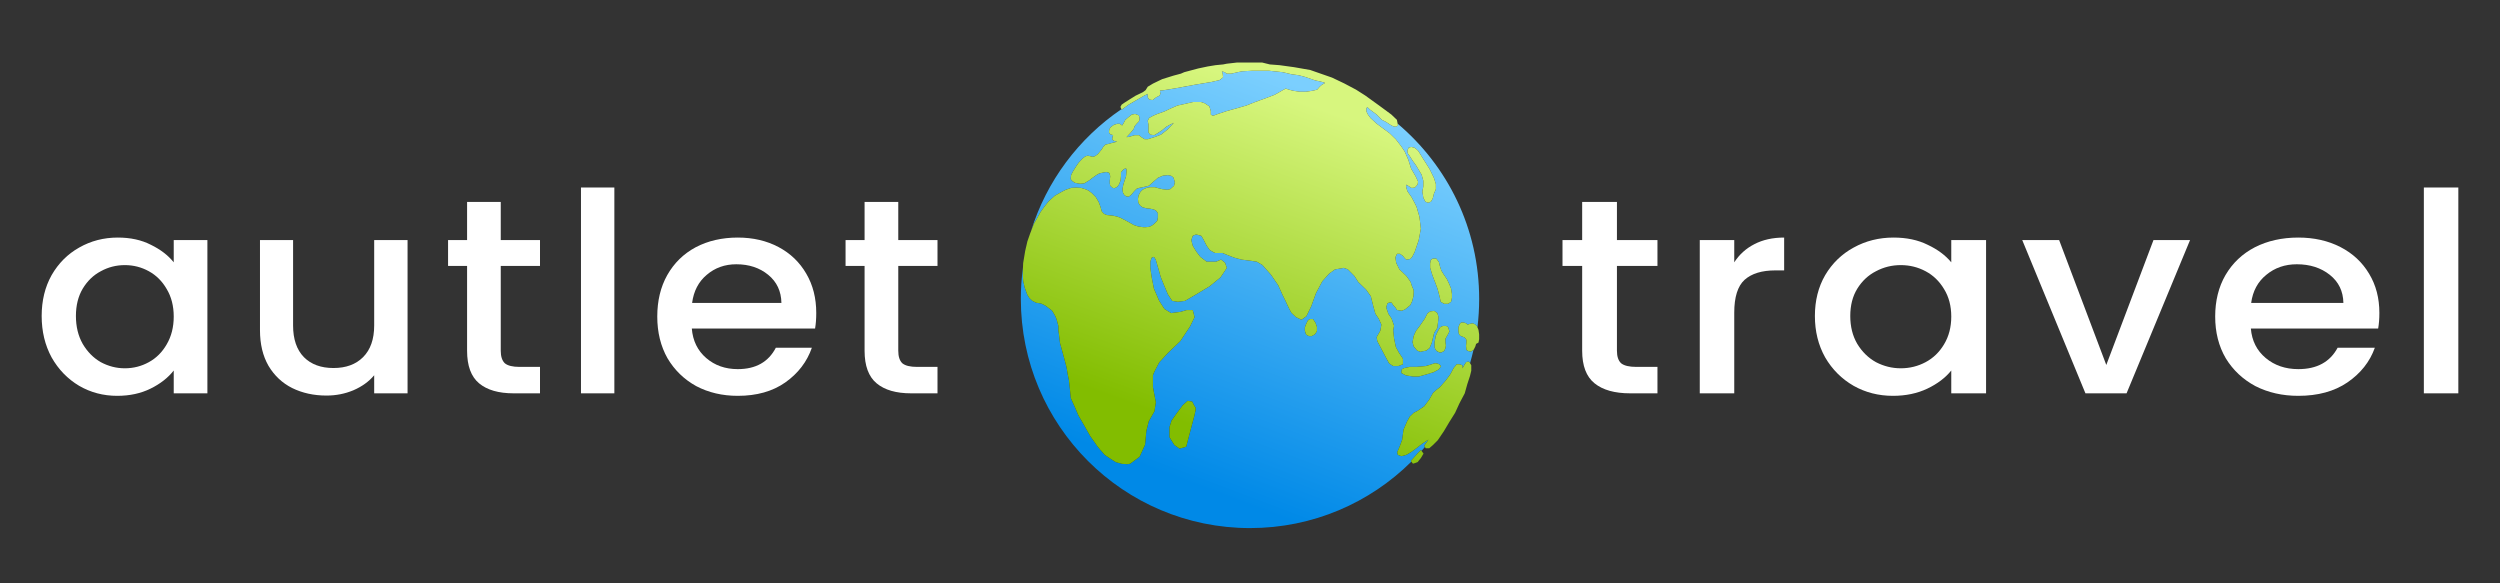 <svg width="120" height="28" viewBox="0 0 120 28" fill="none" xmlns="http://www.w3.org/2000/svg">
<rect x="0" y="0" width="120" height="28" fill="#333333" stroke="none"/>
<path d="M2 15.168C2 14.43 2.159 13.775 2.478 13.206C2.806 12.636 3.246 12.195 3.799 11.884C4.361 11.563 4.98 11.403 5.654 11.403C6.263 11.403 6.793 11.519 7.242 11.75C7.701 11.973 8.067 12.253 8.339 12.591V11.523H9.955V18.88H8.339V17.785C8.067 18.132 7.697 18.422 7.228 18.653C6.76 18.884 6.226 19 5.626 19C4.961 19 4.352 18.84 3.799 18.519C3.246 18.19 2.806 17.736 2.478 17.157C2.159 16.57 2 15.907 2 15.168ZM8.339 15.195C8.339 14.688 8.226 14.247 8.001 13.873C7.786 13.499 7.5 13.214 7.144 13.019C6.788 12.823 6.404 12.725 5.992 12.725C5.579 12.725 5.195 12.823 4.839 13.019C4.483 13.206 4.193 13.486 3.968 13.86C3.752 14.225 3.644 14.661 3.644 15.168C3.644 15.676 3.752 16.121 3.968 16.503C4.193 16.886 4.483 17.18 4.839 17.384C5.204 17.58 5.589 17.678 5.992 17.678C6.404 17.678 6.788 17.58 7.144 17.384C7.5 17.189 7.786 16.904 8.001 16.53C8.226 16.147 8.339 15.702 8.339 15.195Z" fill="white"/>
<path d="M19.563 11.523V18.88H17.961V18.012C17.708 18.315 17.375 18.555 16.963 18.733C16.56 18.902 16.129 18.987 15.67 18.987C15.061 18.987 14.513 18.866 14.025 18.626C13.547 18.386 13.168 18.03 12.887 17.558C12.615 17.086 12.479 16.517 12.479 15.849V11.523H14.068V15.622C14.068 16.281 14.241 16.788 14.588 17.144C14.934 17.491 15.407 17.665 16.007 17.665C16.607 17.665 17.08 17.491 17.427 17.144C17.783 16.788 17.961 16.281 17.961 15.622V11.523H19.563Z" fill="white"/>
<path d="M24.036 12.765V16.837C24.036 17.113 24.102 17.313 24.233 17.438C24.374 17.554 24.608 17.611 24.936 17.611H25.92V18.88H24.655C23.933 18.88 23.381 18.72 22.996 18.399C22.612 18.079 22.42 17.558 22.42 16.837V12.765H21.507V11.523H22.42V9.694H24.036V11.523H25.92V12.765H24.036Z" fill="white"/>
<path d="M29.489 9V18.88H27.887V9H29.489Z" fill="white"/>
<path d="M39.18 15.021C39.18 15.297 39.162 15.546 39.124 15.769H33.207C33.254 16.357 33.484 16.828 33.896 17.184C34.308 17.54 34.814 17.718 35.414 17.718C36.276 17.718 36.885 17.376 37.241 16.69H38.97C38.735 17.367 38.309 17.923 37.691 18.359C37.082 18.786 36.323 19 35.414 19C34.674 19 34.008 18.844 33.418 18.533C32.837 18.212 32.378 17.767 32.041 17.198C31.713 16.619 31.549 15.951 31.549 15.195C31.549 14.438 31.708 13.775 32.027 13.206C32.355 12.627 32.809 12.182 33.39 11.87C33.98 11.559 34.655 11.403 35.414 11.403C36.145 11.403 36.796 11.555 37.367 11.857C37.939 12.16 38.384 12.587 38.703 13.139C39.021 13.682 39.18 14.309 39.18 15.021ZM37.508 14.541C37.498 13.98 37.288 13.53 36.875 13.192C36.463 12.854 35.953 12.685 35.343 12.685C34.791 12.685 34.318 12.854 33.924 13.192C33.53 13.522 33.296 13.971 33.221 14.541H37.508Z" fill="white"/>
<path d="M43.117 12.765V16.837C43.117 17.113 43.182 17.313 43.313 17.438C43.454 17.554 43.688 17.611 44.016 17.611H45V18.88H43.735C43.014 18.88 42.461 18.72 42.077 18.399C41.693 18.079 41.5 17.558 41.5 16.837V12.765H40.587V11.523H41.5V9.694H43.117V11.523H45V12.765H43.117Z" fill="white"/>
<path d="M77.613 12.765V16.837C77.613 17.113 77.68 17.313 77.816 17.438C77.961 17.554 78.203 17.611 78.542 17.611H79.558V18.88H78.251C77.506 18.88 76.935 18.72 76.539 18.399C76.142 18.079 75.944 17.558 75.944 16.837V12.765H75V11.523H75.944V9.694H77.613V11.523H79.558V12.765H77.613Z" fill="white"/>
<path d="M83.244 12.591C83.486 12.218 83.805 11.928 84.202 11.724C84.609 11.51 85.088 11.403 85.639 11.403V12.979H85.218C84.57 12.979 84.076 13.13 83.738 13.433C83.409 13.735 83.244 14.26 83.244 15.008V18.88H81.589V11.523H83.244V12.591Z" fill="white"/>
<path d="M87.115 15.168C87.115 14.43 87.279 13.775 87.609 13.206C87.947 12.636 88.402 12.195 88.973 11.884C89.553 11.563 90.192 11.403 90.889 11.403C91.518 11.403 92.065 11.519 92.529 11.75C93.003 11.973 93.381 12.253 93.661 12.591V11.523H95.331V18.88H93.661V17.785C93.381 18.132 92.999 18.422 92.515 18.653C92.031 18.884 91.479 19 90.86 19C90.173 19 89.544 18.84 88.973 18.519C88.402 18.19 87.947 17.736 87.609 17.157C87.279 16.57 87.115 15.907 87.115 15.168ZM93.661 15.195C93.661 14.688 93.545 14.247 93.313 13.873C93.09 13.499 92.795 13.214 92.428 13.019C92.06 12.823 91.663 12.725 91.237 12.725C90.811 12.725 90.415 12.823 90.047 13.019C89.679 13.206 89.379 13.486 89.147 13.86C88.924 14.225 88.813 14.661 88.813 15.168C88.813 15.676 88.924 16.121 89.147 16.503C89.379 16.886 89.679 17.18 90.047 17.384C90.424 17.58 90.821 17.678 91.237 17.678C91.663 17.678 92.06 17.58 92.428 17.384C92.795 17.189 93.09 16.904 93.313 16.53C93.545 16.147 93.661 15.702 93.661 15.195Z" fill="white"/>
<path d="M101.102 17.518L103.367 11.523H105.123L102.075 18.88H100.101L97.067 11.523H98.838L101.102 17.518Z" fill="white"/>
<path d="M114.21 15.021C114.21 15.297 114.191 15.546 114.152 15.769H108.041C108.09 16.357 108.327 16.828 108.753 17.184C109.178 17.54 109.701 17.718 110.32 17.718C111.211 17.718 111.84 17.376 112.207 16.69H113.993C113.751 17.367 113.311 17.923 112.672 18.359C112.043 18.786 111.259 19 110.32 19C109.556 19 108.869 18.844 108.259 18.533C107.659 18.212 107.185 17.767 106.837 17.198C106.498 16.619 106.329 15.951 106.329 15.195C106.329 14.438 106.493 13.775 106.822 13.206C107.161 12.627 107.63 12.182 108.23 11.87C108.84 11.559 109.536 11.403 110.32 11.403C111.075 11.403 111.748 11.555 112.338 11.857C112.928 12.16 113.388 12.587 113.717 13.139C114.046 13.682 114.21 14.309 114.21 15.021ZM112.483 14.541C112.473 13.98 112.256 13.53 111.83 13.192C111.404 12.854 110.877 12.685 110.248 12.685C109.677 12.685 109.188 12.854 108.782 13.192C108.375 13.522 108.133 13.971 108.056 14.541H112.483Z" fill="white"/>
<path d="M118 9V18.88H116.345V9H118Z" fill="white"/>
<path fill-rule="evenodd" clip-rule="evenodd" d="M54.963 21.347L54.699 21.925L54.247 22.258L54.112 22.281L53.858 22.265L53.556 22.181L53.313 22.027L53.028 21.836C52.91 21.703 52.673 21.432 52.668 21.413C52.663 21.395 52.447 21.096 52.34 20.948L51.997 20.343L51.761 19.935L51.589 19.533L51.398 19.108L51.35 18.619L51.307 18.24L51.255 17.992L51.193 17.621L51.061 17.124L50.879 16.459L50.847 16.185L50.804 15.857V15.654L50.716 15.326L50.659 15.186C50.637 15.147 50.59 15.063 50.579 15.041C50.568 15.018 50.519 14.942 50.496 14.906L50.336 14.787L50.182 14.672L49.968 14.567L49.734 14.53L49.552 14.438L49.412 14.31L49.309 14.145L49.186 13.808L49.112 13.479L49.098 13.254V12.949L49.103 12.839C49.035 13.333 49 13.836 49 14.348C49 20.424 53.925 25.348 60 25.348C63.021 25.348 65.758 24.131 67.746 22.159L67.719 22.125L68.079 21.723L68.204 21.602L68.234 21.643C68.289 21.581 68.343 21.518 68.397 21.454L68.361 21.393L68.566 21.102L68.266 21.297L67.985 21.516L67.728 21.702L67.5 21.835L67.262 21.897L67.096 21.835L67.067 21.702L67.2 21.393L67.305 21.102L67.367 20.631L67.538 20.232L67.667 19.998L67.862 19.813L68.038 19.723L68.361 19.504L68.604 19.18L68.785 18.861L68.947 18.714L69.108 18.59L69.384 18.276L69.613 17.967L69.779 17.658L69.922 17.486H70.06L70.198 17.534V17.681L70.307 17.486L70.379 17.377C70.423 17.364 70.516 17.346 70.531 17.377C70.537 17.389 70.548 17.41 70.562 17.433C70.623 17.222 70.679 17.008 70.728 16.792L70.604 16.877L70.474 16.851L70.389 16.799L70.371 16.604L70.389 16.428V16.311L70.298 16.199L70.1 16.121L70.028 16.038L70.004 15.89V15.711L70.069 15.545L70.134 15.482H70.267L70.371 15.519L70.443 15.584L70.552 15.545L70.685 15.519L70.802 15.568L70.898 15.662L70.917 15.71C70.972 15.264 71 14.809 71 14.348C71 10.973 69.48 7.953 67.087 5.936L67.105 6.026L66.983 6.084L66.871 6.06L66.754 5.999C66.679 5.952 66.526 5.856 66.52 5.848C66.514 5.84 66.391 5.78 66.33 5.751C66.249 5.666 66.085 5.497 66.079 5.497C66.075 5.497 65.983 5.429 65.902 5.368L65.902 5.368L65.902 5.368L65.902 5.368C65.842 5.324 65.789 5.284 65.782 5.28C65.768 5.272 65.674 5.183 65.628 5.139L65.584 5.207V5.346L65.66 5.497L65.782 5.663L66.064 5.924L66.705 6.399L67 6.686L67.261 7.025L67.424 7.271C67.481 7.398 67.596 7.656 67.6 7.673C67.604 7.691 67.689 7.957 67.731 8.087L67.951 8.465C67.987 8.543 68.061 8.701 68.065 8.711C68.069 8.721 68.052 8.816 68.043 8.862L67.912 9.004L67.757 9.021L67.636 8.948L67.507 8.862L67.49 8.97L67.557 9.182L67.757 9.468C67.838 9.619 68.001 9.927 68.001 9.95C68.001 9.964 68.032 10.065 68.064 10.169L68.064 10.169L68.064 10.17L68.064 10.17L68.064 10.17L68.064 10.17L68.064 10.17C68.099 10.283 68.134 10.4 68.134 10.418C68.134 10.444 68.179 10.801 68.201 10.976L68.096 11.534L67.905 12.092L67.784 12.331L67.694 12.431L67.502 12.465L67.436 12.403L67.328 12.274L67.199 12.183H67.058L66.977 12.355L67.018 12.617L67.17 12.93L67.502 13.244C67.576 13.342 67.724 13.545 67.724 13.573C67.724 13.609 67.82 13.861 67.845 13.899C67.865 13.929 67.853 14.125 67.845 14.219L67.784 14.456L67.694 14.647L67.436 14.855L67.285 14.916L67.058 14.88L66.977 14.759L66.874 14.647L66.794 14.522H66.674L66.594 14.567L66.538 14.759L66.64 15.061L66.794 15.288L66.914 15.635L66.874 15.869L66.914 16.243L67.001 16.657L67.154 16.938L67.341 17.218V17.485L67.114 17.572H66.874L66.674 17.439L66.507 17.131L66.259 16.657L66.112 16.377L66.079 16.183L66.259 15.869L66.306 15.575L66.172 15.288L66.019 15.061L65.919 14.7L65.799 14.219L65.572 13.899L65.197 13.538L65.01 13.244L64.697 12.93L64.496 12.859L64.082 12.93L63.795 13.137L63.468 13.505L63.167 14.072L62.94 14.7L62.706 15.181L62.472 15.348L62.205 15.222L61.985 15.014C61.925 14.903 61.803 14.674 61.798 14.647C61.793 14.62 61.644 14.321 61.571 14.175L61.357 13.698L61.01 13.191L60.595 12.721L60.327 12.562L60.002 12.512L59.59 12.461L59.243 12.367L58.889 12.23L58.679 12.143H58.332C58.303 12.143 58.141 12.046 58.064 11.998L57.92 11.796L57.761 11.485L57.659 11.319L57.413 11.253L57.252 11.319L57.182 11.528L57.252 11.796L57.413 12.063L57.616 12.331L57.92 12.562H58.368L58.614 12.461L58.802 12.613L58.889 12.859L58.585 13.314L58.064 13.741L57.34 14.175L56.879 14.442L56.539 14.486L56.264 14.442L56.057 14.124L55.895 13.741L55.722 13.314L55.591 12.859L55.476 12.461L55.389 12.331L55.281 12.367L55.215 12.562V12.859L55.281 13.314L55.389 13.856L55.642 14.442L55.895 14.833L56.213 15.028L56.661 14.97L56.965 14.883H57.252L57.34 15.222L57.126 15.663L56.661 16.367L56.057 16.945L55.642 17.398C55.542 17.582 55.341 17.964 55.341 18.014V18.58L55.479 19.31L55.416 19.737L55.139 20.228L55.026 20.68L54.963 21.347ZM58.652 3.43C58.657 3.43 58.662 3.429 58.667 3.428L58.782 3.465L58.886 3.535H59.099L59.413 3.465C59.475 3.451 59.603 3.423 59.619 3.423C59.635 3.423 59.951 3.404 60.108 3.395H60.91L61.569 3.465L61.98 3.562L62.348 3.613L62.651 3.694L63.135 3.861L63.376 3.911L63.546 3.958L63.605 3.981L63.438 4.078L63.333 4.175L63.225 4.303L63.019 4.353L62.686 4.403H62.383L62.058 4.353L61.868 4.303L61.716 4.252L61.569 4.33L61.371 4.446L61.181 4.551L60.724 4.725L60.251 4.896L59.821 5.066L59.336 5.206L58.886 5.33L58.46 5.47L58.223 5.559L58.119 5.501V5.33L58.049 5.105L57.828 4.958L57.65 4.896H57.27L56.87 4.989L56.517 5.066L56.196 5.206L55.886 5.353L55.552 5.47L55.343 5.559L55.157 5.663L55.091 5.795L55.126 5.978V6.357L55.207 6.462L55.401 6.489L55.552 6.4L55.777 6.253C55.83 6.208 55.945 6.11 55.982 6.082C56.02 6.054 56.241 5.944 56.347 5.892L56.041 6.218L55.73 6.462L55.471 6.563L55.091 6.683H54.94L54.788 6.586L54.668 6.489H54.463L54.218 6.563L54.071 6.586L54.28 6.357L54.42 6.183L54.463 6.055L54.556 5.943L54.668 5.826L54.703 5.71L54.668 5.539L54.486 5.47L54.323 5.501L54.172 5.621L54.013 5.757L53.943 5.892L53.862 6.024L53.753 5.943H53.624L53.464 5.995L53.309 6.107L53.243 6.218L53.23 6.357L53.291 6.442L53.428 6.489L53.39 6.622V6.703L53.464 6.759L53.624 6.802L53.39 6.858L53.243 6.899L53.058 6.942L52.951 7.059L52.868 7.19L52.693 7.401L52.561 7.495L52.459 7.528L52.317 7.495L52.21 7.472L52.091 7.508L51.967 7.607L51.774 7.81L51.66 7.977L51.502 8.228C51.471 8.289 51.408 8.412 51.408 8.424C51.408 8.436 51.4 8.549 51.396 8.604L51.469 8.688L51.594 8.774L51.738 8.802L51.852 8.82L52.04 8.802L52.276 8.66L52.423 8.548L52.642 8.393C52.678 8.372 52.754 8.329 52.766 8.325C52.778 8.321 52.922 8.288 52.992 8.272L53.114 8.259L53.243 8.294C53.259 8.342 53.291 8.439 53.291 8.449C53.291 8.462 53.269 8.688 53.269 8.688V8.802L53.291 8.914L53.406 9.018L53.502 9.035L53.624 8.967L53.708 8.86L53.789 8.66L53.807 8.449V8.272L53.916 8.14L54.007 8.086L54.071 8.104V8.272L54.05 8.467L53.964 8.721L53.916 8.878L53.878 9.081L53.901 9.246L53.964 9.358L54.05 9.421L54.177 9.442L54.291 9.358L54.441 9.18L54.558 9.061L54.687 9.018L54.933 8.967L55.147 8.914L55.365 8.721C55.43 8.662 55.564 8.542 55.578 8.536L55.605 8.524C55.666 8.497 55.805 8.436 55.822 8.431C55.838 8.427 55.987 8.413 56.06 8.406C56.113 8.415 56.22 8.435 56.23 8.449C56.235 8.456 56.251 8.467 56.269 8.479C56.297 8.498 56.329 8.52 56.332 8.536C56.336 8.556 56.374 8.683 56.393 8.744L56.355 8.914L56.169 9.081L56.032 9.109L55.796 9.081L55.614 9.038C55.561 9.02 55.45 8.985 55.423 8.985H55.218L55.035 9.018L54.86 9.096L54.748 9.2L54.654 9.373L54.621 9.546L54.639 9.728L54.715 9.853L54.834 9.947L55.035 10L55.218 10.018L55.393 10.058L55.494 10.117L55.578 10.233V10.436L55.553 10.586C55.551 10.598 55.465 10.684 55.423 10.726L55.296 10.825L55.167 10.888L54.992 10.906H54.885L54.639 10.873L54.416 10.799L54.205 10.677L53.989 10.561L53.786 10.457L53.639 10.401C53.577 10.386 53.447 10.355 53.428 10.353C53.41 10.351 53.221 10.331 53.129 10.322L53 10.269L52.888 10.155L52.817 9.911L52.738 9.7L52.599 9.462L52.406 9.269L52.254 9.15L52.094 9.081L51.886 9.018L51.66 9.005L51.421 9.018L51.162 9.107L50.982 9.198L50.632 9.396L50.33 9.67L50.167 9.873C50.096 9.968 49.953 10.161 49.949 10.175C49.946 10.186 49.877 10.306 49.821 10.403L49.821 10.403L49.821 10.403L49.821 10.403L49.821 10.403L49.821 10.403L49.821 10.403C49.784 10.467 49.753 10.52 49.751 10.525C49.747 10.535 49.667 10.675 49.627 10.743L49.485 11.107C50.229 8.692 51.782 6.631 53.827 5.242L53.838 5.268L54.172 5.024L54.916 4.593L55.091 4.508V4.667L55.157 4.776L55.323 4.803L55.502 4.667L55.653 4.593L55.699 4.508L55.676 4.349L55.886 4.326L56.452 4.233L57.332 4.07L58.15 3.934L58.537 3.845L58.708 3.713L58.688 3.535L58.652 3.43ZM57.143 20.657L56.938 21.443L56.617 21.534L56.366 21.359L56.137 20.985V20.497L56.236 20.185L56.495 19.819L56.77 19.453L57.006 19.239L57.227 19.277C57.263 19.354 57.343 19.515 57.38 19.552C57.416 19.588 57.364 19.826 57.334 19.941L57.143 20.657ZM62.863 15.316L62.771 15.393L62.687 15.569L62.633 15.716V15.877C62.648 15.925 62.68 16.025 62.687 16.046C62.693 16.068 62.786 16.114 62.833 16.135H62.959L63.117 16.046L63.213 15.896V15.689L63.144 15.496L63.025 15.316H62.863ZM69.006 13.875L69.115 14.295L69.152 14.485L69.317 14.582H69.511L69.652 14.485L69.693 14.295V14.109L69.652 13.851L69.559 13.625L69.454 13.403L69.293 13.165L69.184 12.987L69.115 12.777L69.067 12.579L68.942 12.414C68.893 12.412 68.792 12.41 68.776 12.414C68.76 12.417 68.705 12.458 68.679 12.478L68.647 12.64V12.854L68.756 13.213L68.913 13.625L69.006 13.875ZM68.387 15.299L68.19 15.584L68.136 15.66C68.087 15.727 67.985 15.864 67.973 15.876C67.961 15.889 67.889 16.054 67.855 16.135L67.802 16.424L67.855 16.625L68.022 16.827L68.171 16.887L68.463 16.827L68.619 16.705L68.722 16.469L68.779 16.226L68.84 15.975L68.988 15.743L69.026 15.458C69.034 15.389 69.049 15.244 69.049 15.223C69.049 15.201 69.008 15.079 68.988 15.021L68.84 14.922L68.646 14.949L68.52 15.04L68.387 15.299ZM68.862 16.413V16.684L68.9 16.766L68.958 16.848L69.087 16.915H69.186L69.317 16.848L69.379 16.722L69.402 16.582L69.379 16.413V16.264L69.487 16.077L69.572 15.908L69.51 15.703L69.42 15.645H69.259L69.136 15.703L69.022 15.887L68.917 16.115L68.862 16.413ZM67.662 17.61L67.386 17.672L67.286 17.729L67.262 17.905L67.486 18.019L67.819 18.072H68.104L68.485 17.967L68.808 17.867L69.065 17.729L69.175 17.572C69.146 17.548 69.085 17.496 69.065 17.477C69.046 17.458 68.937 17.44 68.885 17.434C68.823 17.451 68.693 17.489 68.671 17.501C68.648 17.512 68.499 17.553 68.428 17.572L68 17.61H67.662ZM67.611 7.091L67.55 7.244L67.581 7.373C67.633 7.444 67.737 7.59 67.737 7.605C67.737 7.62 67.889 7.83 67.966 7.933L68.236 8.382L68.32 8.679V8.949L68.274 9.197L68.32 9.49L68.415 9.677L68.548 9.734L68.689 9.677L68.773 9.52L68.83 9.288C68.86 9.225 68.921 9.094 68.921 9.079L68.922 9.048C68.922 8.984 68.924 8.847 68.921 8.831C68.919 8.822 68.897 8.754 68.876 8.687L68.876 8.687L68.875 8.686C68.854 8.619 68.832 8.551 68.83 8.542C68.827 8.527 68.684 8.241 68.613 8.1L68.274 7.563L68.076 7.244C68.021 7.193 67.909 7.091 67.897 7.091C67.885 7.091 67.785 7.066 67.737 7.053L67.611 7.091Z" fill="url(#paint0_linear_1477_5262)"/>
<path d="M54.963 21.347L54.699 21.925L54.247 22.258L54.112 22.281L53.858 22.265L53.556 22.181L53.313 22.027L53.028 21.836C52.91 21.703 52.673 21.432 52.668 21.413C52.663 21.395 52.447 21.096 52.34 20.948L51.997 20.343L51.761 19.935L51.589 19.533L51.398 19.108L51.35 18.619L51.307 18.24L51.255 17.992L51.193 17.621L51.061 17.124L50.879 16.459L50.847 16.185L50.804 15.857V15.654L50.716 15.326L50.659 15.186C50.637 15.147 50.59 15.063 50.579 15.041C50.568 15.018 50.519 14.942 50.496 14.906L50.336 14.787L50.182 14.672L49.968 14.567L49.734 14.53L49.552 14.438L49.412 14.31L49.309 14.145L49.186 13.808L49.112 13.479L49.098 13.254V12.949L49.112 12.626L49.209 12.044L49.315 11.585L49.452 11.194L49.627 10.743C49.667 10.675 49.747 10.535 49.751 10.525C49.753 10.52 49.784 10.467 49.821 10.403C49.877 10.306 49.946 10.186 49.949 10.175C49.953 10.161 50.096 9.968 50.167 9.873L50.33 9.67L50.632 9.396L50.982 9.198L51.162 9.107L51.421 9.018L51.66 9.005L51.886 9.018L52.094 9.081L52.254 9.15L52.406 9.269L52.599 9.462L52.738 9.7L52.817 9.911L52.888 10.155L53 10.269L53.129 10.322C53.221 10.331 53.41 10.351 53.428 10.353C53.447 10.355 53.577 10.386 53.639 10.401L53.786 10.457L53.989 10.561L54.205 10.677L54.416 10.799L54.639 10.873L54.885 10.906H54.992L55.167 10.888L55.296 10.825L55.423 10.726C55.465 10.684 55.551 10.598 55.553 10.586C55.555 10.574 55.57 10.481 55.578 10.436V10.233L55.494 10.117L55.393 10.058L55.218 10.018L55.035 10L54.834 9.947L54.715 9.853L54.639 9.728L54.621 9.546L54.654 9.373L54.748 9.2L54.86 9.096L55.035 9.018L55.218 8.985H55.423C55.45 8.985 55.561 9.02 55.614 9.038L55.796 9.081L56.032 9.109L56.169 9.081L56.355 8.914L56.393 8.744C56.374 8.683 56.336 8.556 56.332 8.536C56.329 8.52 56.297 8.498 56.269 8.479C56.251 8.467 56.235 8.456 56.23 8.449C56.22 8.435 56.113 8.415 56.06 8.406C55.987 8.413 55.838 8.427 55.822 8.431C55.805 8.436 55.666 8.497 55.605 8.524C55.591 8.53 55.581 8.534 55.578 8.536C55.564 8.542 55.43 8.662 55.365 8.721L55.147 8.914L54.934 8.967L54.687 9.018L54.558 9.061L54.441 9.18L54.291 9.358L54.177 9.442L54.05 9.421L53.964 9.358L53.901 9.246L53.878 9.081L53.916 8.878L53.964 8.721L54.05 8.467L54.071 8.272V8.104L54.007 8.086L53.916 8.14L53.807 8.272V8.449L53.789 8.66L53.708 8.86L53.624 8.967L53.502 9.035L53.406 9.018L53.291 8.914L53.269 8.802V8.688C53.269 8.688 53.291 8.462 53.291 8.449C53.291 8.439 53.259 8.342 53.243 8.294L53.114 8.259L52.992 8.272C52.922 8.288 52.778 8.321 52.766 8.325C52.754 8.329 52.678 8.372 52.642 8.393L52.423 8.548L52.276 8.66L52.04 8.802L51.852 8.82L51.738 8.802L51.594 8.774L51.469 8.688L51.396 8.604C51.4 8.549 51.408 8.436 51.408 8.424C51.408 8.412 51.471 8.289 51.502 8.228L51.66 7.977L51.774 7.81L51.967 7.607L52.091 7.508L52.21 7.472L52.317 7.495L52.459 7.528L52.561 7.495L52.693 7.401L52.868 7.19L52.951 7.059L53.058 6.942L53.243 6.899L53.391 6.858L53.624 6.802L53.464 6.759L53.391 6.703V6.622L53.428 6.489L53.291 6.442L53.231 6.357L53.243 6.218L53.309 6.107L53.464 5.995L53.624 5.943H53.753L53.862 6.024L53.943 5.892L54.013 5.757L54.172 5.621L54.323 5.501L54.486 5.47L54.668 5.539L54.703 5.71L54.668 5.826L54.556 5.943L54.463 6.055L54.42 6.183L54.28 6.357L54.071 6.586L54.218 6.563L54.463 6.489H54.668L54.788 6.586L54.94 6.683H55.091L55.471 6.563L55.73 6.462L56.041 6.218L56.347 5.892C56.241 5.944 56.02 6.054 55.982 6.082C55.945 6.11 55.83 6.208 55.777 6.253L55.552 6.4L55.401 6.489L55.207 6.462L55.126 6.357V5.978L55.091 5.795L55.157 5.663L55.343 5.559L55.552 5.47L55.886 5.353L56.196 5.206L56.517 5.066L56.87 4.989L57.27 4.896H57.65L57.828 4.958L58.049 5.105L58.119 5.33V5.501L58.223 5.559L58.46 5.47L58.886 5.33L59.336 5.206L59.821 5.066L60.251 4.896L60.724 4.725L61.181 4.551L61.371 4.446L61.569 4.33L61.717 4.252L61.868 4.303L62.058 4.353L62.383 4.403H62.686L63.019 4.353L63.225 4.303L63.333 4.175L63.438 4.078L63.605 3.981L63.546 3.958L63.376 3.911L63.135 3.861L62.651 3.694L62.348 3.613L61.98 3.562L61.569 3.465L60.91 3.395H60.108C59.951 3.405 59.635 3.423 59.619 3.423C59.603 3.423 59.476 3.451 59.413 3.465L59.099 3.535H58.886L58.782 3.465L58.65 3.423L58.688 3.535L58.708 3.713L58.537 3.845L58.15 3.934L57.332 4.07L56.452 4.233L55.886 4.326L55.676 4.349L55.699 4.508L55.653 4.593L55.502 4.667L55.323 4.803L55.157 4.776L55.091 4.667V4.508L54.916 4.593L54.172 5.024L53.838 5.268L53.78 5.132L53.838 5.024L53.966 4.935L54.172 4.803L54.509 4.593L54.862 4.423L54.99 4.326L55.091 4.163L55.343 4.012L55.785 3.799L56.335 3.628L56.684 3.535L56.843 3.465L57.51 3.287L57.971 3.19L58.347 3.128L58.708 3.093L58.886 3.058L59.39 3H60.577L60.953 3.093L61.414 3.128L62.12 3.225L62.895 3.361L63.938 3.725L64.523 4.004L65.089 4.303L65.528 4.582L66.21 5.074L66.784 5.497L67.051 5.751L67.105 6.026L66.983 6.084L66.871 6.06L66.754 5.999C66.679 5.952 66.526 5.856 66.52 5.848C66.514 5.84 66.391 5.78 66.33 5.751C66.249 5.666 66.085 5.497 66.079 5.497C66.075 5.497 65.983 5.428 65.902 5.368C65.842 5.324 65.789 5.284 65.782 5.28C65.768 5.272 65.674 5.183 65.628 5.139L65.585 5.207V5.346L65.66 5.497L65.782 5.663L66.064 5.924L66.705 6.399L67 6.686L67.261 7.025L67.424 7.271C67.481 7.398 67.596 7.656 67.6 7.673C67.604 7.691 67.689 7.957 67.731 8.087L67.951 8.465C67.987 8.543 68.061 8.701 68.065 8.711C68.069 8.721 68.052 8.816 68.043 8.862L67.912 9.004L67.757 9.021L67.636 8.948L67.507 8.862L67.49 8.97L67.557 9.182L67.757 9.468C67.838 9.619 68.001 9.927 68.001 9.95C68.001 9.964 68.032 10.065 68.064 10.169L68.064 10.169L68.064 10.17L68.064 10.17C68.098 10.283 68.134 10.4 68.134 10.418C68.134 10.444 68.179 10.801 68.201 10.976L68.096 11.534L67.905 12.092L67.784 12.331L67.694 12.431L67.502 12.465L67.436 12.403L67.328 12.274L67.199 12.183H67.058L66.977 12.355L67.018 12.617L67.171 12.93L67.502 13.244C67.576 13.342 67.724 13.545 67.724 13.573C67.724 13.609 67.82 13.861 67.845 13.899C67.865 13.929 67.853 14.125 67.845 14.219L67.784 14.456L67.694 14.647L67.436 14.855L67.285 14.916L67.058 14.88L66.977 14.759L66.874 14.647L66.794 14.522H66.674L66.594 14.567L66.538 14.759L66.64 15.061L66.794 15.288L66.914 15.635L66.874 15.869L66.914 16.243L67.001 16.657L67.154 16.938L67.341 17.218V17.485L67.114 17.572H66.874L66.674 17.439L66.507 17.131L66.259 16.657L66.112 16.377L66.079 16.183L66.259 15.869L66.306 15.575L66.173 15.288L66.019 15.061L65.919 14.7L65.799 14.219L65.572 13.899L65.198 13.538L65.01 13.244L64.697 12.93L64.496 12.859L64.082 12.93L63.795 13.137L63.468 13.505L63.167 14.072L62.94 14.7L62.706 15.181L62.472 15.348L62.205 15.223L61.985 15.014C61.925 14.903 61.803 14.674 61.798 14.647C61.793 14.62 61.644 14.321 61.571 14.175L61.357 13.698L61.01 13.191L60.595 12.721L60.328 12.562L60.002 12.512L59.59 12.461L59.243 12.367L58.889 12.23L58.679 12.143H58.332C58.303 12.143 58.141 12.046 58.064 11.998L57.92 11.796L57.761 11.485L57.659 11.319L57.413 11.253L57.252 11.319L57.182 11.528L57.252 11.796L57.413 12.063L57.616 12.331L57.92 12.562H58.368L58.614 12.461L58.802 12.613L58.889 12.859L58.585 13.314L58.064 13.741L57.34 14.175L56.879 14.442L56.539 14.486L56.264 14.442L56.057 14.124L55.895 13.741L55.722 13.314L55.591 12.859L55.476 12.461L55.389 12.331L55.281 12.367L55.215 12.562V12.859L55.281 13.314L55.389 13.857L55.642 14.442L55.895 14.833L56.213 15.028L56.661 14.97L56.965 14.883H57.252L57.34 15.223L57.126 15.663L56.661 16.367L56.057 16.945L55.642 17.398C55.542 17.582 55.341 17.964 55.341 18.014V18.58L55.479 19.31L55.416 19.737L55.139 20.228L55.026 20.68L54.963 21.347Z" fill="url(#paint1_linear_1477_5262)"/>
<path d="M57.143 20.657L56.938 21.443L56.617 21.534L56.366 21.359L56.137 20.985V20.497L56.236 20.185L56.495 19.819L56.77 19.453L57.006 19.239L57.227 19.277C57.263 19.354 57.343 19.515 57.38 19.552C57.416 19.588 57.364 19.826 57.334 19.941L57.143 20.657Z" fill="url(#paint2_linear_1477_5262)"/>
<path d="M62.771 15.393L62.863 15.316H63.025L63.144 15.496L63.213 15.689V15.896L63.117 16.046L62.959 16.135H62.833C62.786 16.114 62.693 16.068 62.687 16.046C62.68 16.025 62.648 15.925 62.633 15.877V15.716L62.687 15.57L62.771 15.393Z" fill="url(#paint3_linear_1477_5262)"/>
<path d="M69.006 13.875L69.115 14.295L69.152 14.485L69.317 14.582H69.511L69.652 14.485L69.693 14.295V14.109L69.652 13.851L69.559 13.625L69.454 13.403L69.293 13.165L69.184 12.987L69.115 12.777L69.067 12.579L68.942 12.414C68.893 12.412 68.792 12.41 68.776 12.414C68.76 12.417 68.705 12.458 68.679 12.478L68.647 12.64V12.854L68.756 13.213L68.913 13.625L69.006 13.875Z" fill="url(#paint4_linear_1477_5262)"/>
<path d="M68.19 15.584L68.387 15.299L68.52 15.04L68.646 14.949L68.84 14.922L68.988 15.021C69.008 15.079 69.049 15.201 69.049 15.223C69.049 15.244 69.034 15.389 69.026 15.458L68.988 15.743L68.84 15.975L68.779 16.226L68.722 16.469L68.619 16.705L68.463 16.827L68.171 16.887L68.022 16.827L67.855 16.625L67.802 16.424L67.855 16.135C67.889 16.054 67.961 15.889 67.973 15.876C67.985 15.864 68.087 15.727 68.136 15.66L68.19 15.584Z" fill="url(#paint5_linear_1477_5262)"/>
<path d="M68.862 16.413V16.684L68.9 16.766L68.958 16.848L69.087 16.915H69.186L69.317 16.848L69.379 16.722L69.402 16.582L69.379 16.413V16.264L69.487 16.077L69.572 15.908L69.51 15.703L69.42 15.645H69.259L69.136 15.703L69.022 15.887L68.917 16.115L68.862 16.413Z" fill="url(#paint6_linear_1477_5262)"/>
<path d="M70.004 15.711L70.069 15.545L70.134 15.482H70.267L70.371 15.519L70.443 15.584L70.552 15.545L70.685 15.519L70.802 15.568L70.898 15.662L70.968 15.838L70.999 16.051V16.282L70.968 16.443L70.851 16.508L70.817 16.628L70.739 16.784L70.604 16.877L70.474 16.851L70.389 16.799L70.371 16.604L70.389 16.428V16.311L70.298 16.199L70.1 16.121L70.028 16.038L70.004 15.89V15.711Z" fill="url(#paint7_linear_1477_5262)"/>
<path d="M67.662 17.61L67.386 17.672L67.286 17.729L67.262 17.905L67.486 18.019L67.819 18.072H68.104L68.485 17.967L68.808 17.867L69.066 17.729L69.175 17.572C69.146 17.548 69.085 17.496 69.066 17.477C69.046 17.458 68.937 17.44 68.885 17.434C68.823 17.451 68.693 17.489 68.671 17.501C68.648 17.512 68.499 17.553 68.428 17.572L68 17.61H67.662Z" fill="url(#paint8_linear_1477_5262)"/>
<path d="M69.108 18.59L69.384 18.276L69.613 17.967L69.779 17.658L69.922 17.486H70.06L70.198 17.534V17.681L70.307 17.486L70.379 17.377C70.423 17.364 70.516 17.346 70.531 17.377C70.546 17.407 70.597 17.494 70.621 17.534V17.796L70.559 18.048L70.431 18.438L70.307 18.881L70.06 19.347L69.846 19.813L69.56 20.27C69.479 20.408 69.315 20.688 69.303 20.703C69.292 20.718 69.105 20.994 69.013 21.131L68.785 21.359L68.604 21.516H68.433L68.361 21.393L68.566 21.102L68.266 21.297L67.985 21.516L67.728 21.702L67.5 21.835L67.262 21.897L67.096 21.835L67.067 21.702L67.2 21.393L67.305 21.102L67.367 20.631L67.538 20.232L67.667 19.998L67.862 19.813L68.038 19.723L68.361 19.504L68.604 19.18L68.785 18.861L68.947 18.714L69.108 18.59Z" fill="url(#paint9_linear_1477_5262)"/>
<path d="M68.079 21.723L67.719 22.125L67.823 22.257C67.891 22.236 68.031 22.192 68.045 22.181C68.058 22.169 68.157 22.044 68.204 21.983L68.329 21.772L68.204 21.602L68.079 21.723Z" fill="url(#paint10_linear_1477_5262)"/>
<path d="M67.55 7.244L67.612 7.091L67.737 7.053C67.785 7.066 67.885 7.091 67.897 7.091C67.909 7.091 68.021 7.193 68.076 7.244L68.274 7.563L68.613 8.1C68.684 8.241 68.827 8.527 68.83 8.542C68.832 8.551 68.854 8.619 68.876 8.687C68.897 8.754 68.919 8.822 68.921 8.831C68.924 8.847 68.922 8.984 68.922 9.048C68.921 9.064 68.921 9.075 68.921 9.079C68.921 9.094 68.86 9.225 68.83 9.288L68.773 9.52L68.689 9.677L68.548 9.734L68.415 9.677L68.32 9.49L68.274 9.197L68.32 8.949V8.679L68.236 8.382L67.966 7.933C67.889 7.83 67.737 7.62 67.737 7.605C67.737 7.59 67.633 7.444 67.581 7.373L67.55 7.244Z" fill="url(#paint11_linear_1477_5262)"/>
<defs>
<linearGradient id="paint0_linear_1477_5262" x1="63.898" y1="4.709" x2="56.94" y2="23.134" gradientUnits="userSpaceOnUse">
<stop stop-color="#7BCFFE"/>
<stop offset="1" stop-color="#0089E7"/>
</linearGradient>
<linearGradient id="paint1_linear_1477_5262" x1="64.135" y1="5.475" x2="58.607" y2="20.936" gradientUnits="userSpaceOnUse">
<stop stop-color="#D7F67E"/>
<stop offset="1" stop-color="#82BD00"/>
</linearGradient>
<linearGradient id="paint2_linear_1477_5262" x1="64.135" y1="5.475" x2="58.607" y2="20.936" gradientUnits="userSpaceOnUse">
<stop stop-color="#D7F67E"/>
<stop offset="1" stop-color="#82BD00"/>
</linearGradient>
<linearGradient id="paint3_linear_1477_5262" x1="64.135" y1="5.475" x2="58.607" y2="20.936" gradientUnits="userSpaceOnUse">
<stop stop-color="#D7F67E"/>
<stop offset="1" stop-color="#82BD00"/>
</linearGradient>
<linearGradient id="paint4_linear_1477_5262" x1="64.135" y1="5.475" x2="58.607" y2="20.936" gradientUnits="userSpaceOnUse">
<stop stop-color="#D7F67E"/>
<stop offset="1" stop-color="#82BD00"/>
</linearGradient>
<linearGradient id="paint5_linear_1477_5262" x1="64.135" y1="5.475" x2="58.607" y2="20.936" gradientUnits="userSpaceOnUse">
<stop stop-color="#D7F67E"/>
<stop offset="1" stop-color="#82BD00"/>
</linearGradient>
<linearGradient id="paint6_linear_1477_5262" x1="64.135" y1="5.475" x2="58.607" y2="20.936" gradientUnits="userSpaceOnUse">
<stop stop-color="#D7F67E"/>
<stop offset="1" stop-color="#82BD00"/>
</linearGradient>
<linearGradient id="paint7_linear_1477_5262" x1="64.135" y1="5.475" x2="58.607" y2="20.936" gradientUnits="userSpaceOnUse">
<stop stop-color="#D7F67E"/>
<stop offset="1" stop-color="#82BD00"/>
</linearGradient>
<linearGradient id="paint8_linear_1477_5262" x1="64.135" y1="5.475" x2="58.607" y2="20.936" gradientUnits="userSpaceOnUse">
<stop stop-color="#D7F67E"/>
<stop offset="1" stop-color="#82BD00"/>
</linearGradient>
<linearGradient id="paint9_linear_1477_5262" x1="64.135" y1="5.475" x2="58.607" y2="20.936" gradientUnits="userSpaceOnUse">
<stop stop-color="#D7F67E"/>
<stop offset="1" stop-color="#82BD00"/>
</linearGradient>
<linearGradient id="paint10_linear_1477_5262" x1="64.135" y1="5.475" x2="58.607" y2="20.936" gradientUnits="userSpaceOnUse">
<stop stop-color="#D7F67E"/>
<stop offset="1" stop-color="#82BD00"/>
</linearGradient>
<linearGradient id="paint11_linear_1477_5262" x1="64.135" y1="5.475" x2="58.607" y2="20.936" gradientUnits="userSpaceOnUse">
<stop stop-color="#D7F67E"/>
<stop offset="1" stop-color="#82BD00"/>
</linearGradient>
</defs>
</svg>
